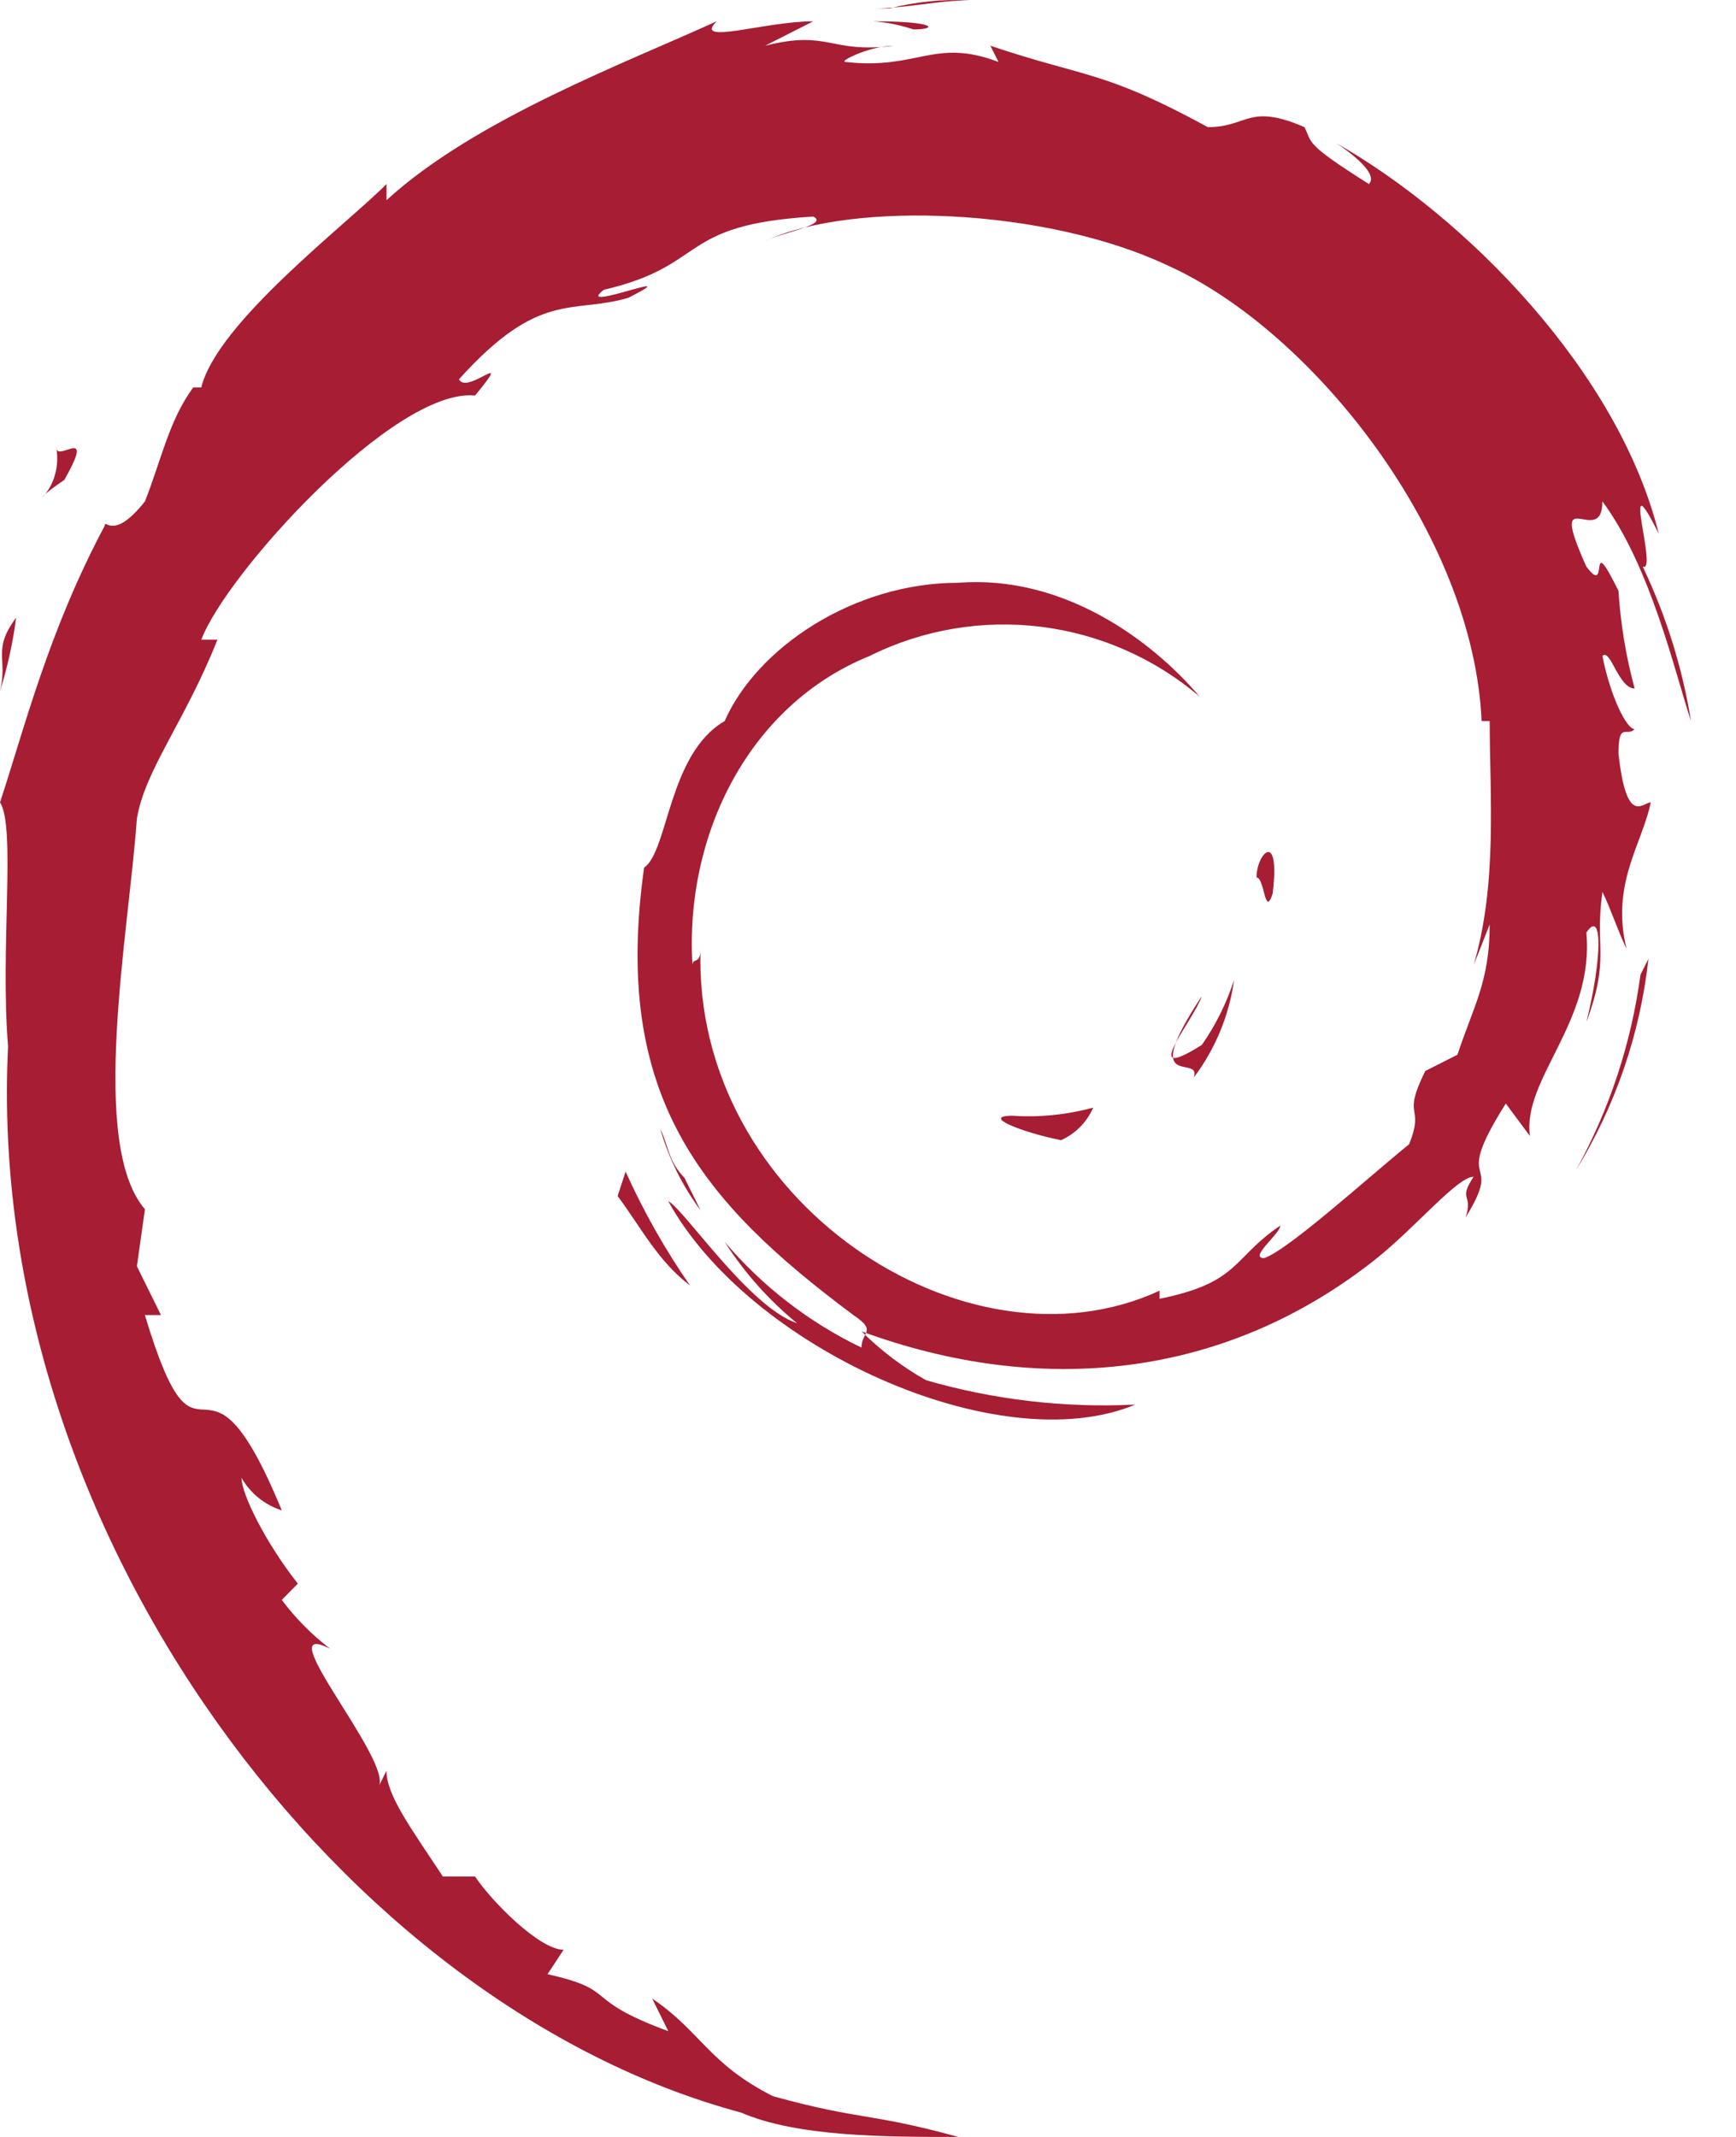 <svg preserveAspectRatio="xMidYMid meet" overflow="visible" style="display: block;" viewBox="0 0 26 32" fill="none" xmlns="http://www.w3.org/2000/svg">
<g id="Group">
<path id="Vector" fill-rule="evenodd" clip-rule="evenodd" d="M22.311 13.844C22.311 14.697 22.07 15.063 21.828 15.794L21.346 16.038C20.984 16.769 21.346 16.525 21.105 17.134C20.502 17.622 19.296 18.718 18.934 18.84C18.693 18.84 19.175 18.475 19.175 18.353C18.451 18.84 18.572 19.206 17.366 19.449V19.328C14.472 20.667 10.371 17.988 10.492 14.21C10.492 14.454 10.371 14.332 10.371 14.454C10.251 12.504 11.216 10.555 13.024 9.823C14.646 9.018 16.591 9.258 17.968 10.433C17.245 9.58 15.918 8.605 14.35 8.727C12.783 8.727 11.335 9.702 10.853 10.798C10.009 11.286 10.009 12.748 9.647 12.992C9.165 16.404 10.491 17.987 12.782 19.693C13.144 19.937 12.903 19.937 12.903 20.18C12.116 19.802 11.418 19.262 10.853 18.596C11.148 19.057 11.514 19.468 11.937 19.815C11.214 19.571 10.249 18.109 10.008 17.987C11.216 20.181 14.955 21.886 17.004 21.033C15.946 21.086 14.886 20.962 13.869 20.668C13.516 20.469 13.191 20.223 12.904 19.937C15.557 20.912 18.331 20.668 20.623 18.84C21.226 18.353 21.829 17.622 22.07 17.622C21.829 17.987 22.07 17.865 21.95 18.231C22.552 17.256 21.708 17.865 22.552 16.525L22.914 17.012C22.794 16.16 23.879 15.307 23.759 13.966C24 13.601 24 14.332 23.759 15.306C24.12 14.331 23.879 14.209 24 13.356C24.12 13.6 24.241 13.966 24.361 14.209C24.12 13.235 24.602 12.625 24.723 12.016C24.602 12.016 24.361 12.382 24.24 11.285C24.24 10.798 24.361 11.041 24.482 10.919C24.361 10.919 24.12 10.432 23.999 9.823C24.12 9.701 24.24 10.31 24.482 10.31C24.352 9.832 24.271 9.342 24.24 8.848C23.758 7.873 24.12 8.97 23.758 8.483C23.155 7.143 23.999 8.239 23.999 7.508C24.723 8.483 25.084 10.066 25.326 10.798C25.196 9.995 24.952 9.216 24.602 8.483C24.844 8.604 24.24 6.777 24.844 7.995C24.24 5.559 21.949 3.244 20.019 2.147C20.381 2.391 20.622 2.634 20.502 2.756C19.537 2.147 19.657 2.147 19.537 1.904C18.693 1.539 18.693 1.904 18.09 1.904C16.522 1.05 16.28 1.171 14.833 0.685L14.955 0.928C13.991 0.563 13.749 1.05 12.664 0.928C12.543 0.928 13.026 0.685 13.387 0.685C12.423 0.807 12.423 0.441 11.458 0.685L12.18 0.319C11.457 0.319 10.371 0.685 10.733 0.319C9.406 0.928 7.115 1.781 5.789 2.998V2.756C5.186 3.365 3.256 4.827 3.014 5.802H2.894C2.533 6.29 2.412 6.899 2.171 7.508C1.688 8.117 1.568 7.752 1.568 7.874C0.723 9.458 0.362 10.92 0 12.016C0.241 12.381 -9.50604e-09 14.209 0.121 15.671C-0.241 22.983 5.185 30.05 11.096 31.634C11.94 32 13.266 32 14.352 32C13.025 31.634 12.905 31.756 11.577 31.39C10.612 30.903 10.492 30.416 9.768 29.928L10.009 30.416C8.682 29.928 9.286 29.806 8.2 29.563L8.441 29.197C8.079 29.197 7.357 28.466 7.115 28.1H6.633C6.15 27.369 5.788 26.882 5.788 26.516L5.668 26.76C5.909 26.395 3.979 24.201 4.944 24.689C4.67 24.48 4.427 24.234 4.22 23.958L4.461 23.714C3.979 23.105 3.617 22.374 3.617 22.13C3.75 22.362 3.965 22.536 4.22 22.617C3.014 19.693 3.014 22.495 2.17 19.693H2.411L2.05 18.962L2.171 18.108C1.326 17.133 1.929 13.965 2.05 12.259C2.171 11.528 2.774 10.797 3.256 9.58H3.015C3.377 8.605 5.909 5.802 7.115 5.923C7.718 5.192 6.995 5.923 6.874 5.68C8.08 4.34 8.562 4.705 9.407 4.461C10.372 3.974 8.562 4.705 9.045 4.339C10.613 3.974 10.13 3.365 12.181 3.243C12.422 3.365 11.698 3.486 11.457 3.608C12.784 2.999 15.678 3.121 17.486 3.974C19.657 4.949 22.068 7.997 22.19 10.798H22.311C22.311 11.895 22.431 13.235 22.07 14.453L22.311 13.844" fill="#A71D33"/>
<path id="Vector_2" fill-rule="evenodd" clip-rule="evenodd" d="M9.37 17.544L9.25 17.91C9.612 18.397 9.853 18.884 10.334 19.249C9.961 18.712 9.638 18.14 9.369 17.543" fill="#A71D33"/>
<path id="Vector_3" fill-rule="evenodd" clip-rule="evenodd" d="M10.251 17.637C10.009 17.393 10.009 17.149 9.889 16.905C10.015 17.344 10.22 17.757 10.492 18.124L10.251 17.637Z" fill="#A71D33"/>
<path id="Vector_4" fill-rule="evenodd" clip-rule="evenodd" d="M24.69 14.354L24.569 14.597C24.432 15.624 24.104 16.615 23.604 17.522C24.196 16.559 24.566 15.477 24.689 14.354" fill="#A71D33"/>
<path id="Vector_5" fill-rule="evenodd" clip-rule="evenodd" d="M13.319 0.127C13.713 0.026 14.119 -0.015 14.525 0.005C14.043 0.005 13.56 0.127 13.078 0.127H13.319Z" fill="#A71D33"/>
<path id="Vector_6" fill-rule="evenodd" clip-rule="evenodd" d="M15.167 16.708C14.685 16.708 15.288 16.952 15.891 17.074C16.107 16.977 16.279 16.803 16.373 16.586C15.98 16.693 15.573 16.735 15.167 16.708" fill="#A71D33"/>
<path id="Vector_7" fill-rule="evenodd" clip-rule="evenodd" d="M17.88 16.135C18.202 15.707 18.41 15.203 18.483 14.673C18.371 15.02 18.209 15.348 18 15.647C17.035 16.257 17.88 15.282 18 14.916C17.035 16.378 18 15.769 17.88 16.135" fill="#A71D33"/>
<path id="Vector_8" fill-rule="evenodd" clip-rule="evenodd" d="M19.06 13.384C19.181 12.409 18.819 12.775 18.819 13.14C18.94 13.14 18.94 13.75 19.06 13.384Z" fill="#A71D33"/>
<path id="Vector_9" fill-rule="evenodd" clip-rule="evenodd" d="M13.078 0.319C13.283 0.334 13.486 0.375 13.681 0.441C14.043 0.441 14.043 0.319 13.078 0.319Z" fill="#A71D33"/>
<path id="Vector_10" fill-rule="evenodd" clip-rule="evenodd" d="M0 10.347C0.113 9.989 0.194 9.622 0.241 9.25C-0.121 9.737 0.121 9.859 0 10.347Z" fill="#A71D33"/>
<path id="Vector_11" fill-rule="evenodd" clip-rule="evenodd" d="M0.843 6.698C0.964 7.429 0.24 7.673 0.964 7.186C1.446 6.333 0.843 6.942 0.843 6.698Z" fill="#A71D33"/>
</g>
</svg>
